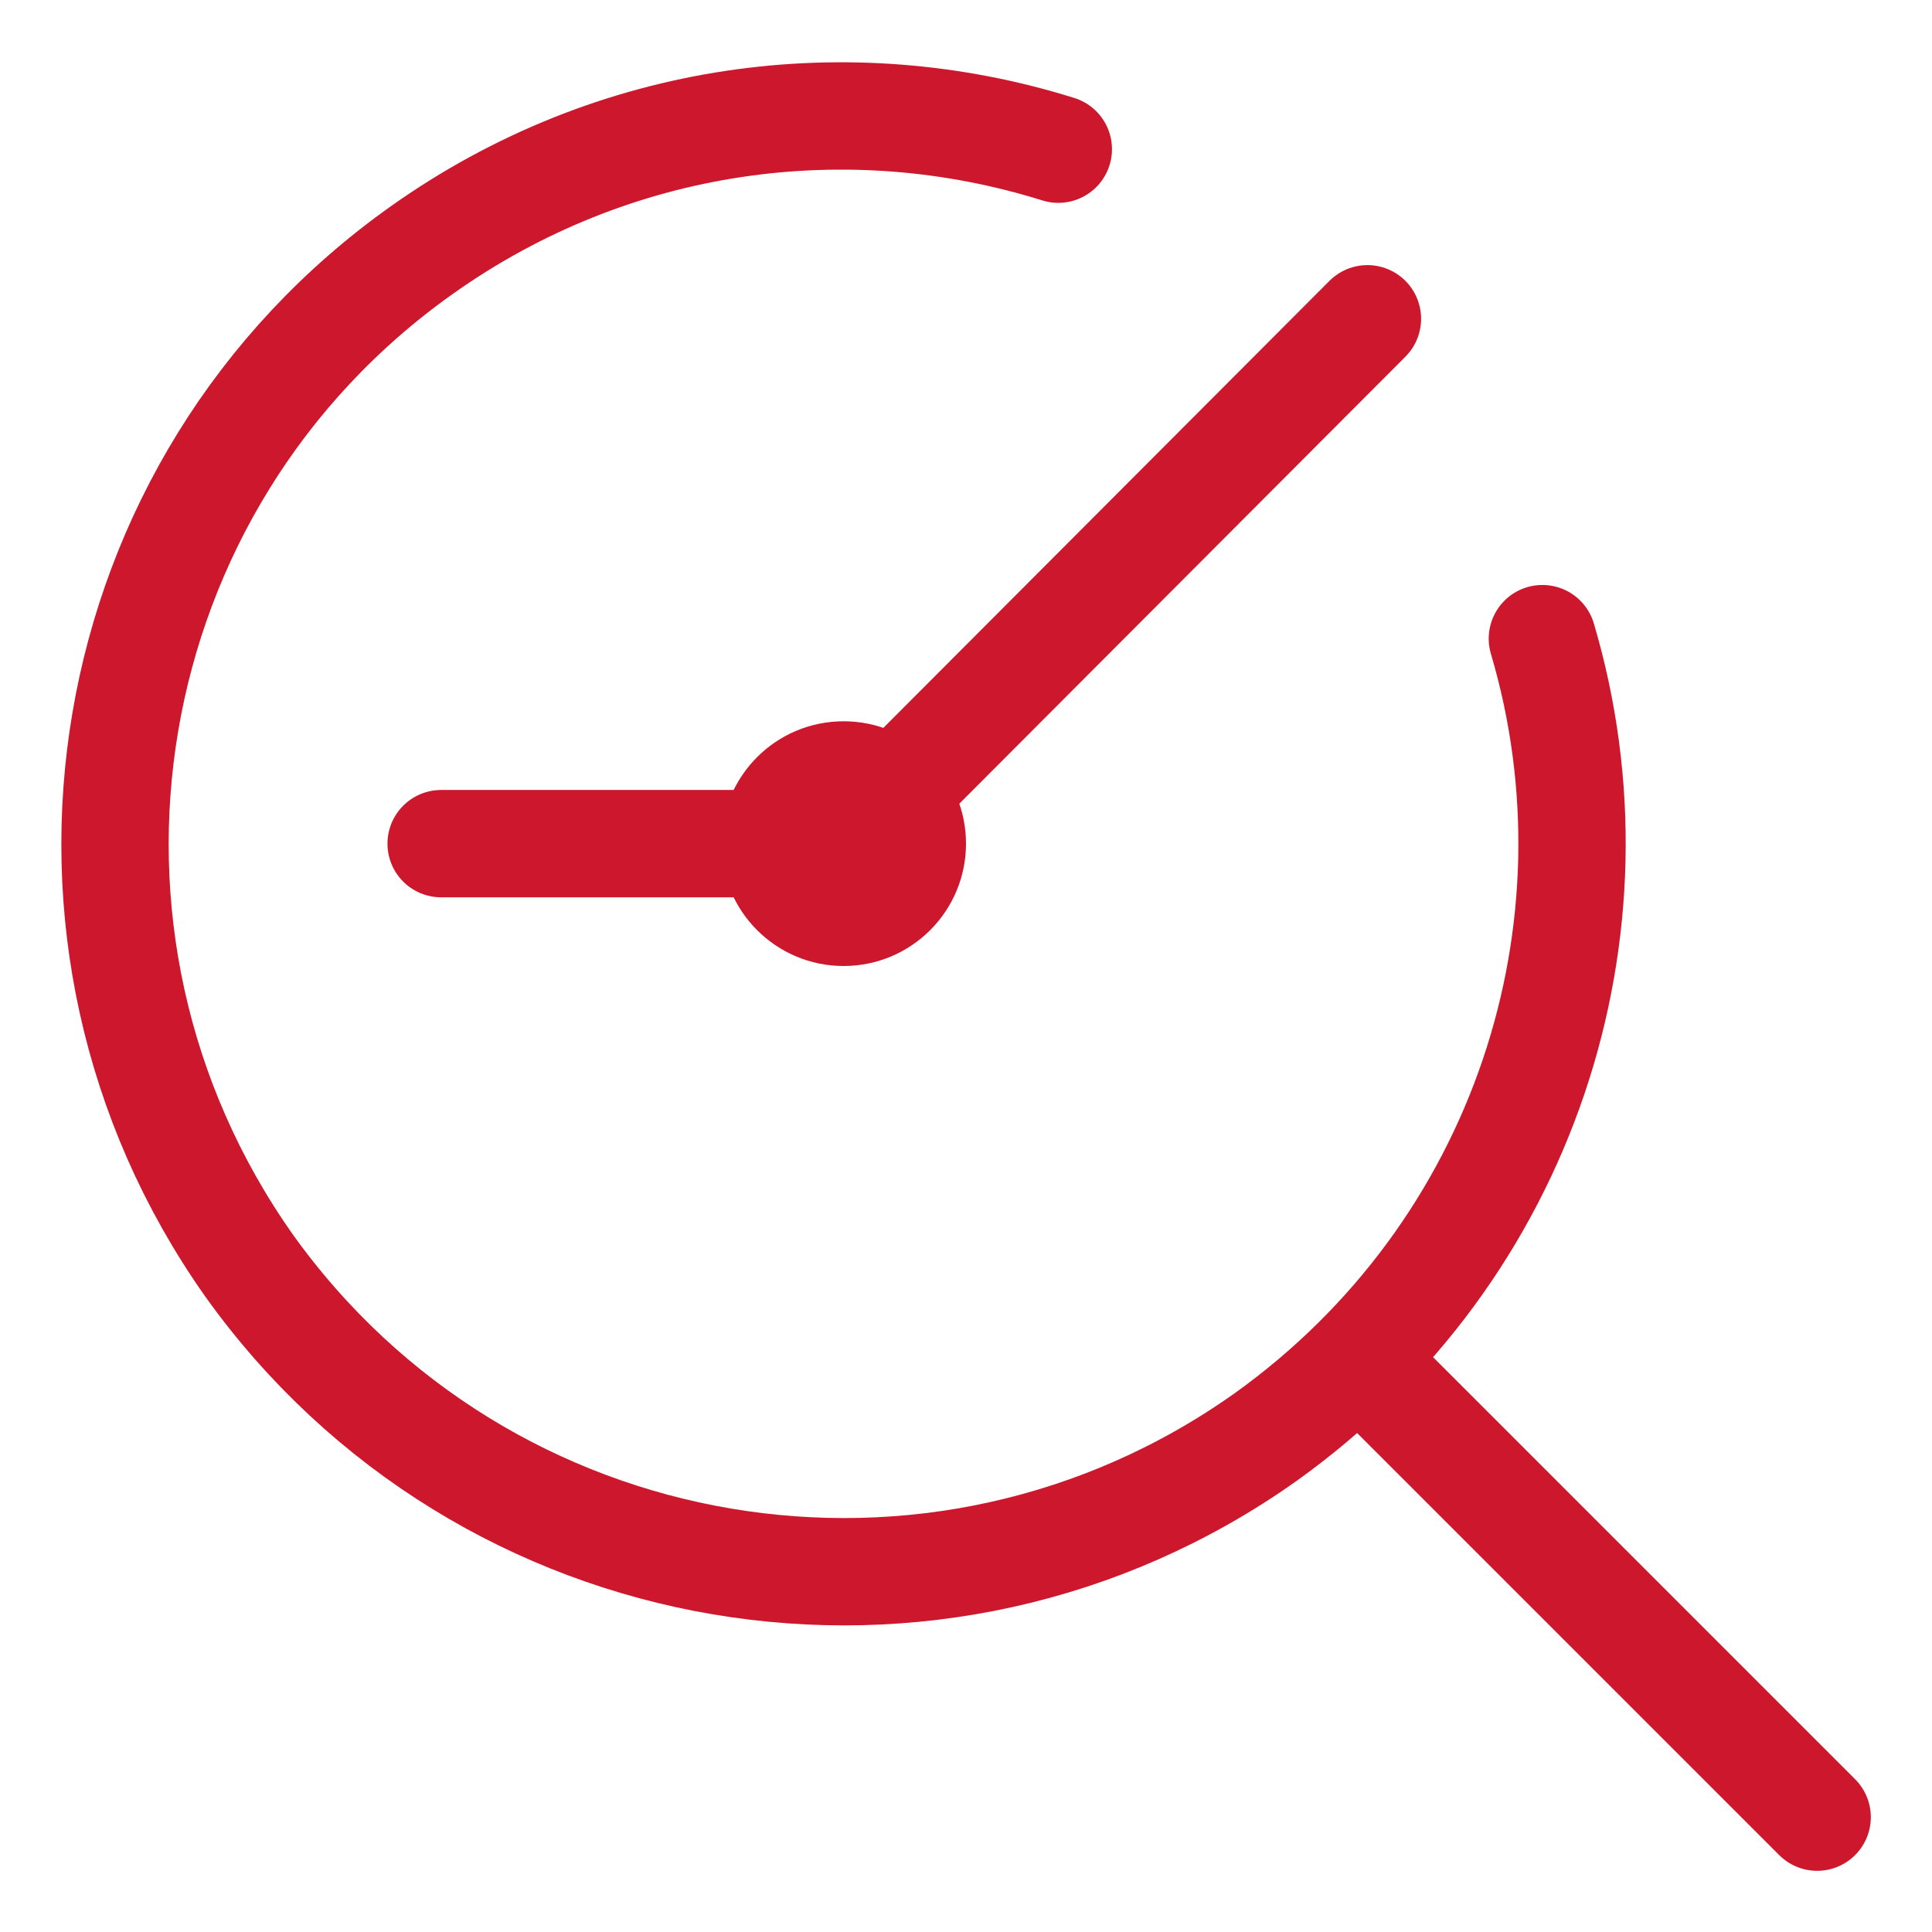 <?xml version="1.0" encoding="UTF-8"?>
<svg id="Layer_1" data-name="Layer 1" xmlns="http://www.w3.org/2000/svg" viewBox="0 0 18 18">
  <defs>
    <style>
      .cls-1 {
        fill: none;
        stroke: #cd172d;
        stroke-linecap: round;
        stroke-miterlimit: 10;
      }

      .cls-2 {
        fill: #cd172d;
        stroke-width: 0px;
      }
    </style>
  </defs>
  <path class="cls-1" d="m14.37,5.95c.8,2.7-.16,5.71-2.58,7.44-3.06,2.17-7.29,1.45-9.47-1.6C.16,8.73.87,4.5,3.93,2.33c1.79-1.27,3.98-1.55,5.93-.94"/>
  <line class="cls-1" x1="16.93" y1="16.93" x2="12.82" y2="12.82"/>
  <circle class="cls-2" cx="7.86" cy="7.86" r="1.14"/>
  <line class="cls-1" x1="7.86" y1="7.86" x2="4.11" y2="7.86"/>
  <line class="cls-1" x1="12.74" y1="2.97" x2="7.86" y2="7.86"/>
</svg>